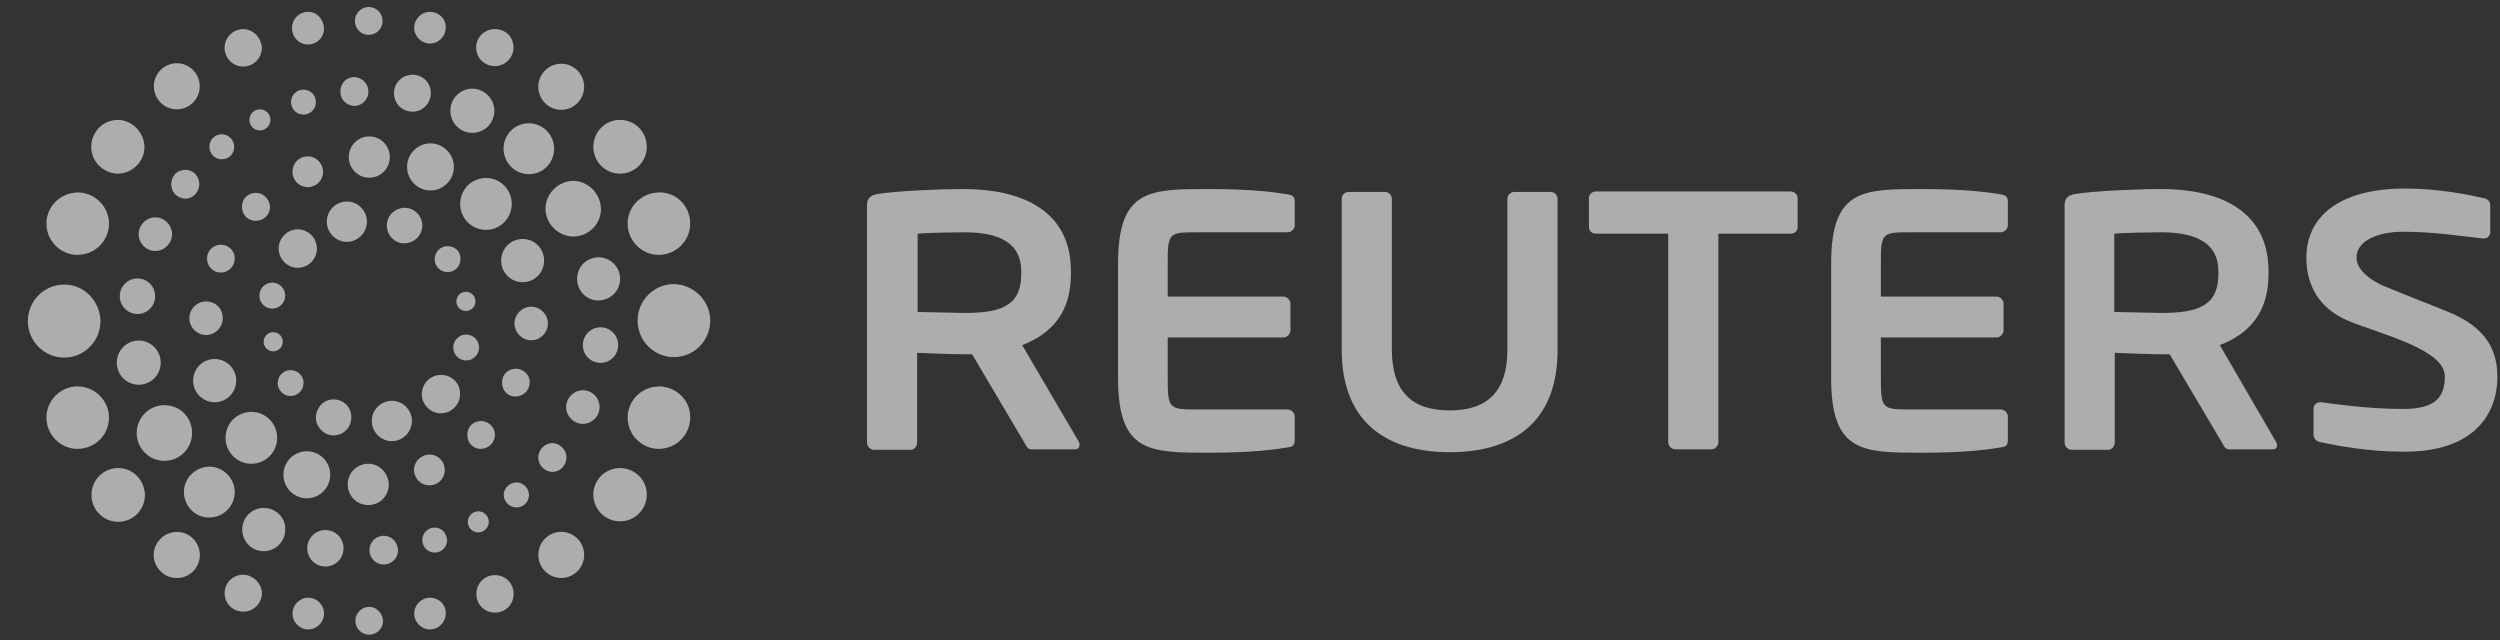 <svg width="82" height="21" viewBox="0 0 82 21" fill="none" xmlns="http://www.w3.org/2000/svg">
<rect x="0" y="0" width="82" height="21" fill="#333333" stroke="none"/>
<g clip-path="url(#clip0_7969_30063)">
<path d="M21.635 12.674C21.259 12.674 20.915 12.863 20.727 13.178C20.539 13.493 20.539 13.902 20.727 14.217C20.915 14.533 21.259 14.737 21.635 14.722C22.199 14.706 22.638 14.249 22.638 13.698C22.654 13.146 22.199 12.69 21.635 12.674Z" fill="white" fill-opacity="0.6"/>
<path d="M20.338 15.352C19.852 15.352 19.461 15.745 19.461 16.218C19.461 16.706 19.852 17.1 20.338 17.1C20.824 17.1 21.215 16.706 21.215 16.218C21.215 15.745 20.824 15.352 20.338 15.352Z" fill="white" fill-opacity="0.6"/>
<path d="M18.434 18.957C18.849 18.943 19.174 18.593 19.161 18.176C19.147 17.759 18.799 17.432 18.384 17.445C17.969 17.459 17.644 17.809 17.658 18.226C17.672 18.644 18.019 18.971 18.434 18.957Z" fill="white" fill-opacity="0.6"/>
<path d="M16.236 18.865C15.891 18.865 15.625 19.133 15.625 19.48C15.625 19.826 15.891 20.094 16.236 20.094C16.581 20.094 16.847 19.826 16.847 19.48C16.847 19.133 16.581 18.865 16.236 18.865Z" fill="white" fill-opacity="0.6"/>
<path d="M14.103 19.605C13.821 19.605 13.586 19.842 13.586 20.125C13.586 20.409 13.821 20.645 14.103 20.645C14.385 20.645 14.62 20.409 14.62 20.125C14.635 19.842 14.4 19.605 14.103 19.605Z" fill="white" fill-opacity="0.6"/>
<path d="M12.111 19.904C11.86 19.904 11.656 20.109 11.656 20.361C11.656 20.613 11.86 20.818 12.111 20.818C12.361 20.818 12.565 20.613 12.565 20.361C12.549 20.109 12.345 19.904 12.111 19.904Z" fill="white" fill-opacity="0.6"/>
<path d="M10.111 19.605C9.829 19.605 9.594 19.842 9.594 20.125C9.594 20.409 9.829 20.645 10.111 20.645C10.393 20.645 10.628 20.409 10.628 20.125C10.628 19.842 10.393 19.605 10.111 19.605Z" fill="white" fill-opacity="0.6"/>
<path d="M7.982 18.85C7.763 18.85 7.559 18.96 7.449 19.149C7.34 19.338 7.34 19.574 7.449 19.763C7.559 19.952 7.763 20.062 7.982 20.062C8.311 20.062 8.593 19.795 8.593 19.448C8.577 19.133 8.311 18.865 7.982 18.85Z" fill="white" fill-opacity="0.6"/>
<path d="M5.803 17.447C5.536 17.447 5.286 17.589 5.145 17.825C5.004 18.062 5.004 18.345 5.145 18.581C5.286 18.818 5.521 18.959 5.803 18.959C6.21 18.959 6.555 18.629 6.555 18.203C6.555 17.794 6.226 17.447 5.803 17.447Z" fill="white" fill-opacity="0.6"/>
<path d="M3.877 15.352C3.392 15.352 3 15.745 3 16.234C3 16.722 3.392 17.116 3.877 17.116C4.363 17.116 4.754 16.722 4.754 16.234C4.739 15.745 4.363 15.352 3.877 15.352Z" fill="white" fill-opacity="0.6"/>
<path d="M2.573 12.675C2.197 12.659 1.852 12.864 1.664 13.179C1.476 13.494 1.476 13.903 1.664 14.218C1.852 14.533 2.197 14.738 2.573 14.722C3.137 14.707 3.575 14.25 3.575 13.698C3.575 13.147 3.121 12.69 2.573 12.675Z" fill="white" fill-opacity="0.6"/>
<path d="M2.105 9.334C1.447 9.334 0.914 9.87 0.914 10.531C0.914 11.193 1.447 11.728 2.105 11.728C2.762 11.728 3.295 11.193 3.295 10.531C3.279 9.87 2.762 9.334 2.105 9.334Z" fill="white" fill-opacity="0.6"/>
<path d="M2.573 6.311C2.197 6.311 1.852 6.5 1.664 6.815C1.476 7.13 1.476 7.539 1.664 7.854C1.852 8.169 2.197 8.374 2.573 8.358C3.137 8.342 3.575 7.886 3.575 7.334C3.575 6.783 3.121 6.326 2.573 6.311Z" fill="white" fill-opacity="0.6"/>
<path d="M3.877 3.932C3.564 3.932 3.266 4.089 3.11 4.373C2.953 4.64 2.953 4.987 3.11 5.255C3.266 5.523 3.564 5.696 3.877 5.696C4.347 5.68 4.739 5.302 4.739 4.814C4.723 4.341 4.347 3.947 3.877 3.932Z" fill="white" fill-opacity="0.6"/>
<path d="M5.799 2.074C5.391 2.074 5.047 2.405 5.047 2.83C5.047 3.24 5.376 3.586 5.799 3.586C6.206 3.586 6.551 3.256 6.551 2.83C6.551 2.421 6.222 2.074 5.799 2.074Z" fill="white" fill-opacity="0.6"/>
<path d="M7.978 0.955C7.649 0.955 7.367 1.223 7.367 1.569C7.367 1.9 7.633 2.184 7.978 2.184C8.307 2.184 8.589 1.916 8.589 1.569C8.573 1.239 8.307 0.955 7.978 0.955Z" fill="white" fill-opacity="0.6"/>
<path d="M10.111 0.389C9.813 0.389 9.578 0.625 9.578 0.924C9.578 1.224 9.813 1.46 10.111 1.46C10.393 1.46 10.628 1.224 10.628 0.94C10.612 0.625 10.393 0.389 10.111 0.389Z" fill="white" fill-opacity="0.6"/>
<path d="M12.095 0.23C11.844 0.23 11.641 0.435 11.641 0.687C11.641 0.939 11.844 1.144 12.095 1.144C12.345 1.144 12.549 0.939 12.549 0.687C12.549 0.435 12.345 0.23 12.095 0.23Z" fill="white" fill-opacity="0.6"/>
<path d="M14.103 0.389C13.821 0.389 13.586 0.625 13.586 0.908C13.586 1.192 13.821 1.428 14.103 1.428C14.385 1.428 14.62 1.192 14.62 0.908C14.635 0.625 14.4 0.389 14.103 0.389Z" fill="white" fill-opacity="0.6"/>
<path d="M16.232 0.955C16.013 0.955 15.809 1.065 15.699 1.254C15.59 1.443 15.59 1.68 15.699 1.869C15.809 2.058 16.013 2.168 16.232 2.168C16.561 2.168 16.843 1.9 16.843 1.554C16.843 1.207 16.577 0.955 16.232 0.955Z" fill="white" fill-opacity="0.6"/>
<path d="M18.408 2.09C18.001 2.09 17.656 2.421 17.656 2.846C17.656 3.255 17.985 3.602 18.408 3.602C18.815 3.602 19.16 3.271 19.16 2.846C19.16 2.421 18.815 2.09 18.408 2.09Z" fill="white" fill-opacity="0.6"/>
<path d="M20.338 3.932C19.852 3.932 19.461 4.325 19.461 4.814C19.461 5.302 19.852 5.696 20.338 5.696C20.824 5.696 21.215 5.302 21.215 4.814C21.215 4.325 20.824 3.932 20.338 3.932Z" fill="white" fill-opacity="0.6"/>
<path d="M21.635 6.311C21.259 6.311 20.915 6.5 20.727 6.815C20.539 7.13 20.539 7.539 20.727 7.854C20.915 8.169 21.259 8.374 21.635 8.358C22.199 8.342 22.638 7.886 22.638 7.334C22.638 6.767 22.199 6.311 21.635 6.311Z" fill="white" fill-opacity="0.6"/>
<path d="M16.935 12.092C16.762 12.092 16.606 12.171 16.527 12.312C16.449 12.454 16.449 12.643 16.527 12.785C16.606 12.927 16.762 13.021 16.935 13.005C17.185 12.99 17.373 12.785 17.373 12.549C17.389 12.312 17.185 12.107 16.935 12.092Z" fill="white" fill-opacity="0.6"/>
<path d="M15.794 13.809C15.622 13.809 15.465 13.887 15.387 14.029C15.309 14.171 15.309 14.36 15.387 14.502C15.465 14.643 15.637 14.738 15.794 14.722C16.045 14.706 16.233 14.502 16.233 14.265C16.233 14.029 16.045 13.824 15.794 13.809Z" fill="white" fill-opacity="0.6"/>
<path d="M14.087 14.91C13.915 14.91 13.743 15.005 13.649 15.162C13.555 15.32 13.555 15.509 13.649 15.666C13.743 15.824 13.899 15.918 14.087 15.918C14.369 15.918 14.588 15.698 14.588 15.414C14.588 15.131 14.369 14.91 14.087 14.91Z" fill="white" fill-opacity="0.6"/>
<path d="M12.08 15.211C11.704 15.211 11.406 15.51 11.406 15.888C11.406 16.266 11.704 16.566 12.08 16.566C12.456 16.566 12.753 16.266 12.753 15.888C12.738 15.51 12.44 15.211 12.08 15.211Z" fill="white" fill-opacity="0.6"/>
<path d="M10.064 14.801C9.641 14.801 9.297 15.147 9.297 15.573C9.297 15.998 9.641 16.344 10.064 16.344C10.487 16.344 10.832 15.998 10.832 15.573C10.832 15.147 10.487 14.801 10.064 14.801Z" fill="white" fill-opacity="0.6"/>
<path d="M8.244 13.51C7.774 13.51 7.398 13.888 7.398 14.36C7.398 14.833 7.774 15.211 8.244 15.211C8.714 15.211 9.09 14.833 9.09 14.36C9.09 13.888 8.714 13.51 8.244 13.51Z" fill="white" fill-opacity="0.6"/>
<path d="M7.041 11.775C6.649 11.775 6.336 12.09 6.336 12.484C6.336 12.878 6.649 13.193 7.041 13.193C7.432 13.193 7.746 12.878 7.746 12.484C7.761 12.106 7.432 11.775 7.041 11.775Z" fill="white" fill-opacity="0.6"/>
<path d="M6.759 9.887C6.462 9.887 6.211 10.139 6.211 10.438C6.211 10.737 6.462 10.989 6.759 10.989C7.057 10.989 7.307 10.737 7.307 10.438C7.307 10.123 7.072 9.887 6.759 9.887Z" fill="white" fill-opacity="0.6"/>
<path d="M7.243 8.027C6.993 8.027 6.789 8.232 6.789 8.484C6.789 8.736 6.993 8.941 7.243 8.941C7.494 8.941 7.698 8.736 7.698 8.484C7.713 8.232 7.494 8.027 7.243 8.027Z" fill="white" fill-opacity="0.6"/>
<path d="M8.404 6.326C8.231 6.326 8.075 6.405 7.996 6.547C7.918 6.688 7.918 6.877 7.996 7.019C8.075 7.161 8.247 7.256 8.404 7.24C8.654 7.24 8.858 7.035 8.858 6.783C8.842 6.531 8.638 6.326 8.404 6.326Z" fill="white" fill-opacity="0.6"/>
<path d="M10.095 5.129C9.813 5.129 9.594 5.349 9.594 5.633C9.594 5.916 9.813 6.137 10.095 6.137C10.377 6.137 10.596 5.916 10.596 5.633C10.596 5.365 10.377 5.129 10.095 5.129Z" fill="white" fill-opacity="0.6"/>
<path d="M12.786 5.178C12.8 4.804 12.511 4.489 12.139 4.475C11.767 4.461 11.454 4.752 11.44 5.126C11.426 5.5 11.715 5.814 12.087 5.829C12.459 5.843 12.772 5.552 12.786 5.178Z" fill="white" fill-opacity="0.6"/>
<path d="M14.119 4.703C13.696 4.703 13.352 5.05 13.352 5.475C13.352 5.9 13.696 6.247 14.119 6.247C14.542 6.247 14.887 5.9 14.887 5.475C14.887 5.05 14.542 4.703 14.119 4.703Z" fill="white" fill-opacity="0.6"/>
<path d="M15.94 5.838C15.47 5.838 15.094 6.216 15.094 6.688C15.094 7.161 15.47 7.539 15.94 7.539C16.41 7.539 16.785 7.161 16.785 6.688C16.785 6.216 16.41 5.838 15.94 5.838Z" fill="white" fill-opacity="0.6"/>
<path d="M17.142 7.838C16.751 7.838 16.438 8.153 16.438 8.547C16.438 8.94 16.751 9.256 17.142 9.256C17.534 9.256 17.847 8.94 17.847 8.547C17.847 8.153 17.534 7.838 17.142 7.838Z" fill="white" fill-opacity="0.6"/>
<path d="M15.29 11.823C15.524 11.823 15.713 11.633 15.713 11.398C15.713 11.163 15.524 10.973 15.29 10.973C15.056 10.973 14.867 11.163 14.867 11.398C14.867 11.633 15.056 11.823 15.29 11.823Z" fill="white" fill-opacity="0.6"/>
<path d="M14.463 12.297C14.118 12.297 13.836 12.58 13.836 12.927C13.836 13.274 14.118 13.557 14.463 13.557C14.807 13.557 15.089 13.274 15.089 12.927C15.105 12.58 14.823 12.297 14.463 12.297Z" fill="white" fill-opacity="0.6"/>
<path d="M12.853 13.146C12.493 13.146 12.195 13.446 12.195 13.808C12.195 14.17 12.493 14.47 12.853 14.47C13.213 14.47 13.511 14.17 13.511 13.808C13.511 13.446 13.213 13.146 12.853 13.146Z" fill="white" fill-opacity="0.6"/>
<path d="M10.943 13.1C10.739 13.1 10.536 13.21 10.442 13.399C10.332 13.588 10.332 13.808 10.442 13.982C10.551 14.171 10.739 14.281 10.943 14.281C11.272 14.281 11.522 14.013 11.522 13.698C11.538 13.367 11.272 13.1 10.943 13.1Z" fill="white" fill-opacity="0.6"/>
<path d="M9.532 12.139C9.297 12.139 9.109 12.328 9.109 12.564C9.109 12.8 9.297 12.989 9.532 12.989C9.767 12.989 9.955 12.8 9.955 12.564C9.971 12.343 9.767 12.139 9.532 12.139Z" fill="white" fill-opacity="0.6"/>
<path d="M8.962 10.895C8.789 10.895 8.648 11.036 8.648 11.21C8.648 11.383 8.789 11.525 8.962 11.525C9.134 11.525 9.275 11.383 9.275 11.21C9.275 11.036 9.134 10.895 8.962 10.895Z" fill="white" fill-opacity="0.6"/>
<path d="M8.931 9.271C8.696 9.271 8.508 9.46 8.508 9.697C8.508 9.933 8.696 10.122 8.931 10.122C9.166 10.122 9.354 9.933 9.354 9.697C9.354 9.46 9.166 9.271 8.931 9.271Z" fill="white" fill-opacity="0.6"/>
<path d="M9.767 7.523C9.423 7.523 9.141 7.807 9.141 8.153C9.141 8.5 9.423 8.784 9.767 8.784C10.112 8.784 10.394 8.5 10.394 8.153C10.394 7.807 10.112 7.523 9.767 7.523Z" fill="white" fill-opacity="0.6"/>
<path d="M11.377 6.609C11.016 6.609 10.719 6.909 10.719 7.271C10.719 7.633 11.016 7.933 11.377 7.933C11.737 7.933 12.035 7.633 12.035 7.271C12.035 6.909 11.737 6.609 11.377 6.609Z" fill="white" fill-opacity="0.6"/>
<path d="M13.287 6.814C13.067 6.814 12.879 6.925 12.77 7.098C12.66 7.287 12.66 7.508 12.77 7.697C12.879 7.886 13.083 7.996 13.287 7.98C13.6 7.964 13.851 7.712 13.851 7.397C13.851 7.082 13.6 6.83 13.287 6.814Z" fill="white" fill-opacity="0.6"/>
<path d="M14.681 8.074C14.446 8.074 14.258 8.263 14.258 8.5C14.258 8.736 14.446 8.925 14.681 8.925C14.916 8.925 15.104 8.736 15.104 8.5C15.119 8.263 14.931 8.074 14.681 8.074Z" fill="white" fill-opacity="0.6"/>
<path d="M15.282 9.57C15.11 9.57 14.969 9.712 14.969 9.885C14.969 10.059 15.11 10.2 15.282 10.2C15.454 10.2 15.595 10.059 15.595 9.885C15.595 9.712 15.454 9.57 15.282 9.57Z" fill="white" fill-opacity="0.6"/>
<path d="M17.423 10.059C17.126 10.059 16.875 10.311 16.875 10.61C16.875 10.909 17.126 11.161 17.423 11.161C17.721 11.161 17.971 10.909 17.971 10.61C17.971 10.311 17.721 10.059 17.423 10.059Z" fill="white" fill-opacity="0.6"/>
<path d="M19.697 10.736C19.368 10.736 19.117 11.004 19.117 11.319C19.117 11.65 19.384 11.902 19.697 11.902C20.026 11.902 20.276 11.634 20.276 11.319C20.276 11.004 20.026 10.736 19.697 10.736Z" fill="white" fill-opacity="0.6"/>
<path d="M19.119 12.801C18.821 12.801 18.57 13.053 18.57 13.352C18.57 13.651 18.821 13.903 19.119 13.903C19.416 13.903 19.667 13.651 19.667 13.352C19.667 13.053 19.432 12.801 19.119 12.801Z" fill="white" fill-opacity="0.6"/>
<path d="M18.126 14.533C17.875 14.533 17.656 14.738 17.656 15.006C17.656 15.258 17.86 15.478 18.126 15.478C18.377 15.478 18.58 15.258 18.58 15.006C18.58 14.754 18.377 14.549 18.126 14.533Z" fill="white" fill-opacity="0.6"/>
<path d="M16.942 15.824C16.802 15.824 16.66 15.903 16.582 16.029C16.504 16.155 16.504 16.312 16.582 16.439C16.66 16.564 16.786 16.643 16.942 16.643C17.162 16.643 17.35 16.47 17.35 16.234C17.35 16.013 17.162 15.824 16.942 15.824Z" fill="white" fill-opacity="0.6"/>
<path d="M15.688 16.77C15.5 16.77 15.344 16.927 15.344 17.116C15.344 17.305 15.5 17.463 15.688 17.463C15.876 17.463 16.033 17.305 16.033 17.116C16.033 16.927 15.876 16.77 15.688 16.77Z" fill="white" fill-opacity="0.6"/>
<path d="M14.259 17.305C14.04 17.305 13.852 17.478 13.852 17.714C13.852 17.935 14.024 18.124 14.259 18.124C14.478 18.124 14.666 17.951 14.666 17.714C14.65 17.478 14.478 17.305 14.259 17.305Z" fill="white" fill-opacity="0.6"/>
<path d="M12.587 17.572C12.336 17.572 12.117 17.777 12.117 18.045C12.117 18.297 12.321 18.517 12.587 18.517C12.838 18.517 13.057 18.313 13.057 18.045C13.041 17.777 12.838 17.572 12.587 17.572Z" fill="white" fill-opacity="0.6"/>
<path d="M10.673 17.385C10.344 17.385 10.078 17.652 10.078 17.983C10.078 18.314 10.344 18.582 10.673 18.582C11.002 18.582 11.269 18.314 11.269 17.983C11.269 17.652 11.002 17.385 10.673 17.385Z" fill="white" fill-opacity="0.6"/>
<path d="M8.65 16.66C8.259 16.66 7.945 16.975 7.945 17.369C7.945 17.763 8.259 18.078 8.65 18.078C9.042 18.078 9.355 17.763 9.355 17.369C9.371 16.975 9.042 16.66 8.65 16.66Z" fill="white" fill-opacity="0.6"/>
<path d="M6.885 15.305C6.587 15.305 6.305 15.462 6.149 15.714C5.992 15.982 5.992 16.297 6.149 16.565C6.305 16.833 6.587 16.99 6.885 16.974C7.339 16.959 7.699 16.596 7.699 16.14C7.699 15.698 7.339 15.32 6.885 15.305Z" fill="white" fill-opacity="0.6"/>
<path d="M5.393 13.289C4.892 13.289 4.484 13.699 4.484 14.203C4.484 14.707 4.892 15.116 5.393 15.116C5.894 15.116 6.301 14.707 6.301 14.203C6.301 13.683 5.894 13.289 5.393 13.289Z" fill="white" fill-opacity="0.6"/>
<path d="M5.27 11.946C5.298 11.547 4.999 11.201 4.602 11.172C4.205 11.144 3.861 11.444 3.832 11.844C3.804 12.243 4.103 12.589 4.5 12.618C4.897 12.646 5.242 12.345 5.27 11.946Z" fill="white" fill-opacity="0.6"/>
<path d="M5.088 9.748C5.106 9.427 4.861 9.152 4.541 9.134C4.222 9.116 3.948 9.362 3.93 9.684C3.913 10.005 4.158 10.28 4.477 10.298C4.797 10.316 5.07 10.069 5.088 9.748Z" fill="white" fill-opacity="0.6"/>
<path d="M5.095 7.129C4.798 7.129 4.547 7.381 4.547 7.68C4.547 7.979 4.798 8.232 5.095 8.232C5.393 8.232 5.643 7.979 5.643 7.68C5.643 7.381 5.393 7.129 5.095 7.129Z" fill="white" fill-opacity="0.6"/>
<path d="M6.083 5.57C5.911 5.57 5.754 5.649 5.676 5.807C5.598 5.948 5.598 6.137 5.676 6.279C5.754 6.421 5.927 6.515 6.083 6.515C6.334 6.515 6.537 6.295 6.537 6.043C6.537 5.775 6.334 5.57 6.083 5.57Z" fill="white" fill-opacity="0.6"/>
<path d="M7.274 4.404C7.055 4.404 6.867 4.578 6.867 4.814C6.867 5.034 7.039 5.223 7.274 5.223C7.509 5.223 7.682 5.05 7.682 4.814C7.682 4.593 7.494 4.404 7.274 4.404Z" fill="white" fill-opacity="0.6"/>
<path d="M8.524 3.586C8.336 3.586 8.18 3.743 8.18 3.932C8.18 4.121 8.336 4.279 8.524 4.279C8.712 4.279 8.869 4.121 8.869 3.932C8.869 3.728 8.712 3.586 8.524 3.586Z" fill="white" fill-opacity="0.6"/>
<path d="M9.954 2.939C9.735 2.939 9.547 3.113 9.547 3.349C9.547 3.57 9.719 3.759 9.954 3.759C10.173 3.759 10.361 3.585 10.361 3.349C10.361 3.113 10.173 2.939 9.954 2.939Z" fill="white" fill-opacity="0.6"/>
<path d="M11.63 2.529C11.458 2.529 11.301 2.608 11.223 2.766C11.145 2.907 11.145 3.096 11.223 3.238C11.301 3.38 11.473 3.474 11.63 3.474C11.881 3.474 12.084 3.254 12.084 3.002C12.084 2.75 11.881 2.545 11.63 2.529Z" fill="white" fill-opacity="0.6"/>
<path d="M13.537 2.451C13.317 2.451 13.114 2.561 13.004 2.75C12.895 2.939 12.895 3.176 13.004 3.365C13.114 3.554 13.317 3.664 13.537 3.664C13.866 3.664 14.132 3.381 14.132 3.05C14.132 2.719 13.866 2.451 13.537 2.451Z" fill="white" fill-opacity="0.6"/>
<path d="M15.494 2.908C15.102 2.908 14.773 3.223 14.773 3.633C14.773 4.027 15.087 4.357 15.494 4.357C15.886 4.357 16.215 4.042 16.215 3.633C16.215 3.239 15.886 2.908 15.494 2.908Z" fill="white" fill-opacity="0.6"/>
<path d="M17.346 4.043C16.876 4.043 16.516 4.421 16.516 4.878C16.516 5.335 16.892 5.713 17.346 5.713C17.816 5.713 18.176 5.335 18.176 4.878C18.176 4.421 17.8 4.043 17.346 4.043Z" fill="white" fill-opacity="0.6"/>
<path d="M18.819 5.932C18.49 5.932 18.192 6.105 18.02 6.388C17.848 6.672 17.848 7.018 18.02 7.302C18.192 7.586 18.49 7.759 18.819 7.759C19.32 7.743 19.712 7.349 19.712 6.845C19.696 6.357 19.304 5.947 18.819 5.932Z" fill="white" fill-opacity="0.6"/>
<path d="M19.65 8.438C19.4 8.438 19.149 8.564 19.024 8.784C18.898 9.005 18.898 9.288 19.024 9.509C19.149 9.729 19.4 9.871 19.65 9.855C20.042 9.839 20.34 9.524 20.34 9.146C20.34 8.768 20.042 8.453 19.65 8.438Z" fill="white" fill-opacity="0.6"/>
<path d="M23.295 10.515C23.295 11.177 22.762 11.713 22.105 11.713C21.447 11.713 20.914 11.177 20.914 10.515C20.914 9.854 21.447 9.318 22.105 9.318C22.762 9.334 23.295 9.87 23.295 10.515Z" fill="white" fill-opacity="0.6"/>
<path d="M81.914 12.358C81.914 11.224 81.272 10.626 80.269 10.216C79.486 9.901 78.797 9.633 78.264 9.413C77.747 9.208 77.293 8.846 77.293 8.452C77.293 7.916 77.951 7.601 78.828 7.601C79.862 7.601 80.677 7.743 81.444 7.822H81.475C81.601 7.822 81.679 7.727 81.679 7.601V6.719C81.679 6.609 81.585 6.514 81.46 6.499C81.053 6.404 80.019 6.184 78.891 6.184C76.698 6.184 75.648 7.129 75.648 8.452C75.648 9.287 76.009 10.106 77.043 10.531C78.076 10.956 80.191 11.46 80.191 12.342C80.191 13.036 79.878 13.414 78.813 13.414C77.716 13.414 76.604 13.256 76.134 13.193H76.103C75.977 13.193 75.883 13.287 75.883 13.414V14.264C75.883 14.39 75.993 14.485 76.103 14.5C76.667 14.626 77.732 14.815 78.781 14.815C81.178 14.847 81.914 13.555 81.914 12.358Z" fill="white" fill-opacity="0.6"/>
<path d="M58.727 7.665H56.362V14.502C56.362 14.628 56.253 14.738 56.127 14.738H54.952C54.827 14.738 54.718 14.628 54.718 14.502V7.665H52.352C52.227 7.665 52.117 7.587 52.117 7.445V6.5C52.117 6.374 52.227 6.279 52.352 6.279H58.727C58.853 6.279 58.962 6.374 58.962 6.5V7.445C58.962 7.587 58.853 7.665 58.727 7.665Z" fill="white" fill-opacity="0.6"/>
<path d="M51.088 11.477V6.515C51.088 6.389 50.978 6.295 50.853 6.295H49.678C49.553 6.295 49.443 6.389 49.443 6.515V11.461C49.443 12.816 48.817 13.462 47.548 13.462C46.279 13.462 45.653 12.816 45.653 11.461V6.515C45.653 6.389 45.543 6.295 45.418 6.295H44.243C44.117 6.295 44.008 6.389 44.008 6.515V11.461C44.008 13.997 45.653 14.832 47.548 14.832C49.443 14.832 51.088 14.013 51.088 11.477Z" fill="white" fill-opacity="0.6"/>
<path d="M61.692 11.068H65.482C65.608 11.068 65.717 10.958 65.717 10.832V9.966C65.717 9.84 65.608 9.729 65.482 9.729H61.692V8.643C61.692 7.65 61.723 7.619 62.631 7.619H65.623C65.749 7.619 65.858 7.509 65.858 7.383V6.626C65.858 6.453 65.796 6.406 65.623 6.374C65.247 6.311 64.48 6.201 63.07 6.201C61.112 6.201 60.062 6.185 60.062 8.643V12.407C60.062 14.864 61.112 14.849 63.07 14.849C64.48 14.849 65.247 14.739 65.623 14.675C65.796 14.66 65.858 14.597 65.858 14.423V13.667C65.858 13.541 65.749 13.431 65.623 13.431H62.631C61.739 13.431 61.692 13.4 61.692 12.407V11.068Z" fill="white" fill-opacity="0.6"/>
<path d="M38.301 11.068H42.092C42.217 11.068 42.327 10.958 42.327 10.832V9.966C42.327 9.84 42.217 9.729 42.092 9.729H38.301V8.643C38.301 7.65 38.332 7.619 39.241 7.619H42.233C42.358 7.619 42.468 7.509 42.468 7.383V6.626C42.468 6.453 42.405 6.406 42.233 6.374C41.857 6.311 41.089 6.201 39.679 6.201C37.721 6.201 36.672 6.185 36.672 8.643V12.407C36.672 14.864 37.721 14.849 39.679 14.849C41.089 14.849 41.857 14.739 42.233 14.675C42.405 14.66 42.468 14.597 42.468 14.423V13.667C42.468 13.541 42.358 13.431 42.233 13.431H39.241C38.348 13.431 38.301 13.4 38.301 12.407V11.068Z" fill="white" fill-opacity="0.6"/>
<path d="M74.658 14.502L72.81 11.32C73.781 10.942 74.407 10.249 74.407 8.989V8.895C74.407 6.863 72.731 6.201 70.899 6.201C70.037 6.201 68.706 6.264 68.095 6.359C67.86 6.39 67.719 6.485 67.719 6.721V14.518C67.719 14.644 67.828 14.754 67.954 14.754H69.144C69.269 14.754 69.364 14.644 69.364 14.518V11.572C69.63 11.588 70.585 11.62 70.899 11.62H71.165L72.872 14.502C72.935 14.613 72.982 14.739 73.107 14.739H74.548C74.642 14.739 74.689 14.675 74.689 14.597C74.689 14.565 74.674 14.534 74.658 14.502ZM72.763 8.989C72.763 10.029 72.105 10.265 70.883 10.265C70.679 10.265 69.536 10.233 69.348 10.233V7.666C69.552 7.635 70.632 7.619 70.883 7.619C72.073 7.619 72.763 7.997 72.763 8.895V8.989Z" fill="white" fill-opacity="0.6"/>
<path d="M35.392 14.502L33.528 11.32C34.5 10.942 35.126 10.249 35.126 8.989V8.895C35.126 6.863 33.45 6.201 31.617 6.201C30.756 6.201 29.424 6.264 28.813 6.359C28.578 6.39 28.438 6.485 28.438 6.721V14.518C28.438 14.644 28.547 14.754 28.672 14.754H29.863C29.988 14.754 30.082 14.644 30.082 14.518V11.572C30.349 11.588 31.304 11.62 31.617 11.62H31.884L33.591 14.502C33.654 14.613 33.701 14.739 33.826 14.739H35.267C35.361 14.739 35.408 14.675 35.408 14.597C35.408 14.565 35.408 14.534 35.392 14.502ZM33.497 8.989C33.497 10.029 32.839 10.265 31.633 10.265C31.429 10.265 30.286 10.233 30.098 10.233V7.666C30.302 7.635 31.382 7.619 31.633 7.619C32.824 7.619 33.497 7.997 33.497 8.895V8.989Z" fill="white" fill-opacity="0.6"/>
</g>
<defs>
<clipPath id="clip0_7969_30063">
<rect width="81" height="20.571" fill="white" transform="translate(0.914 0.23)"/>
</clipPath>
</defs>
</svg>
